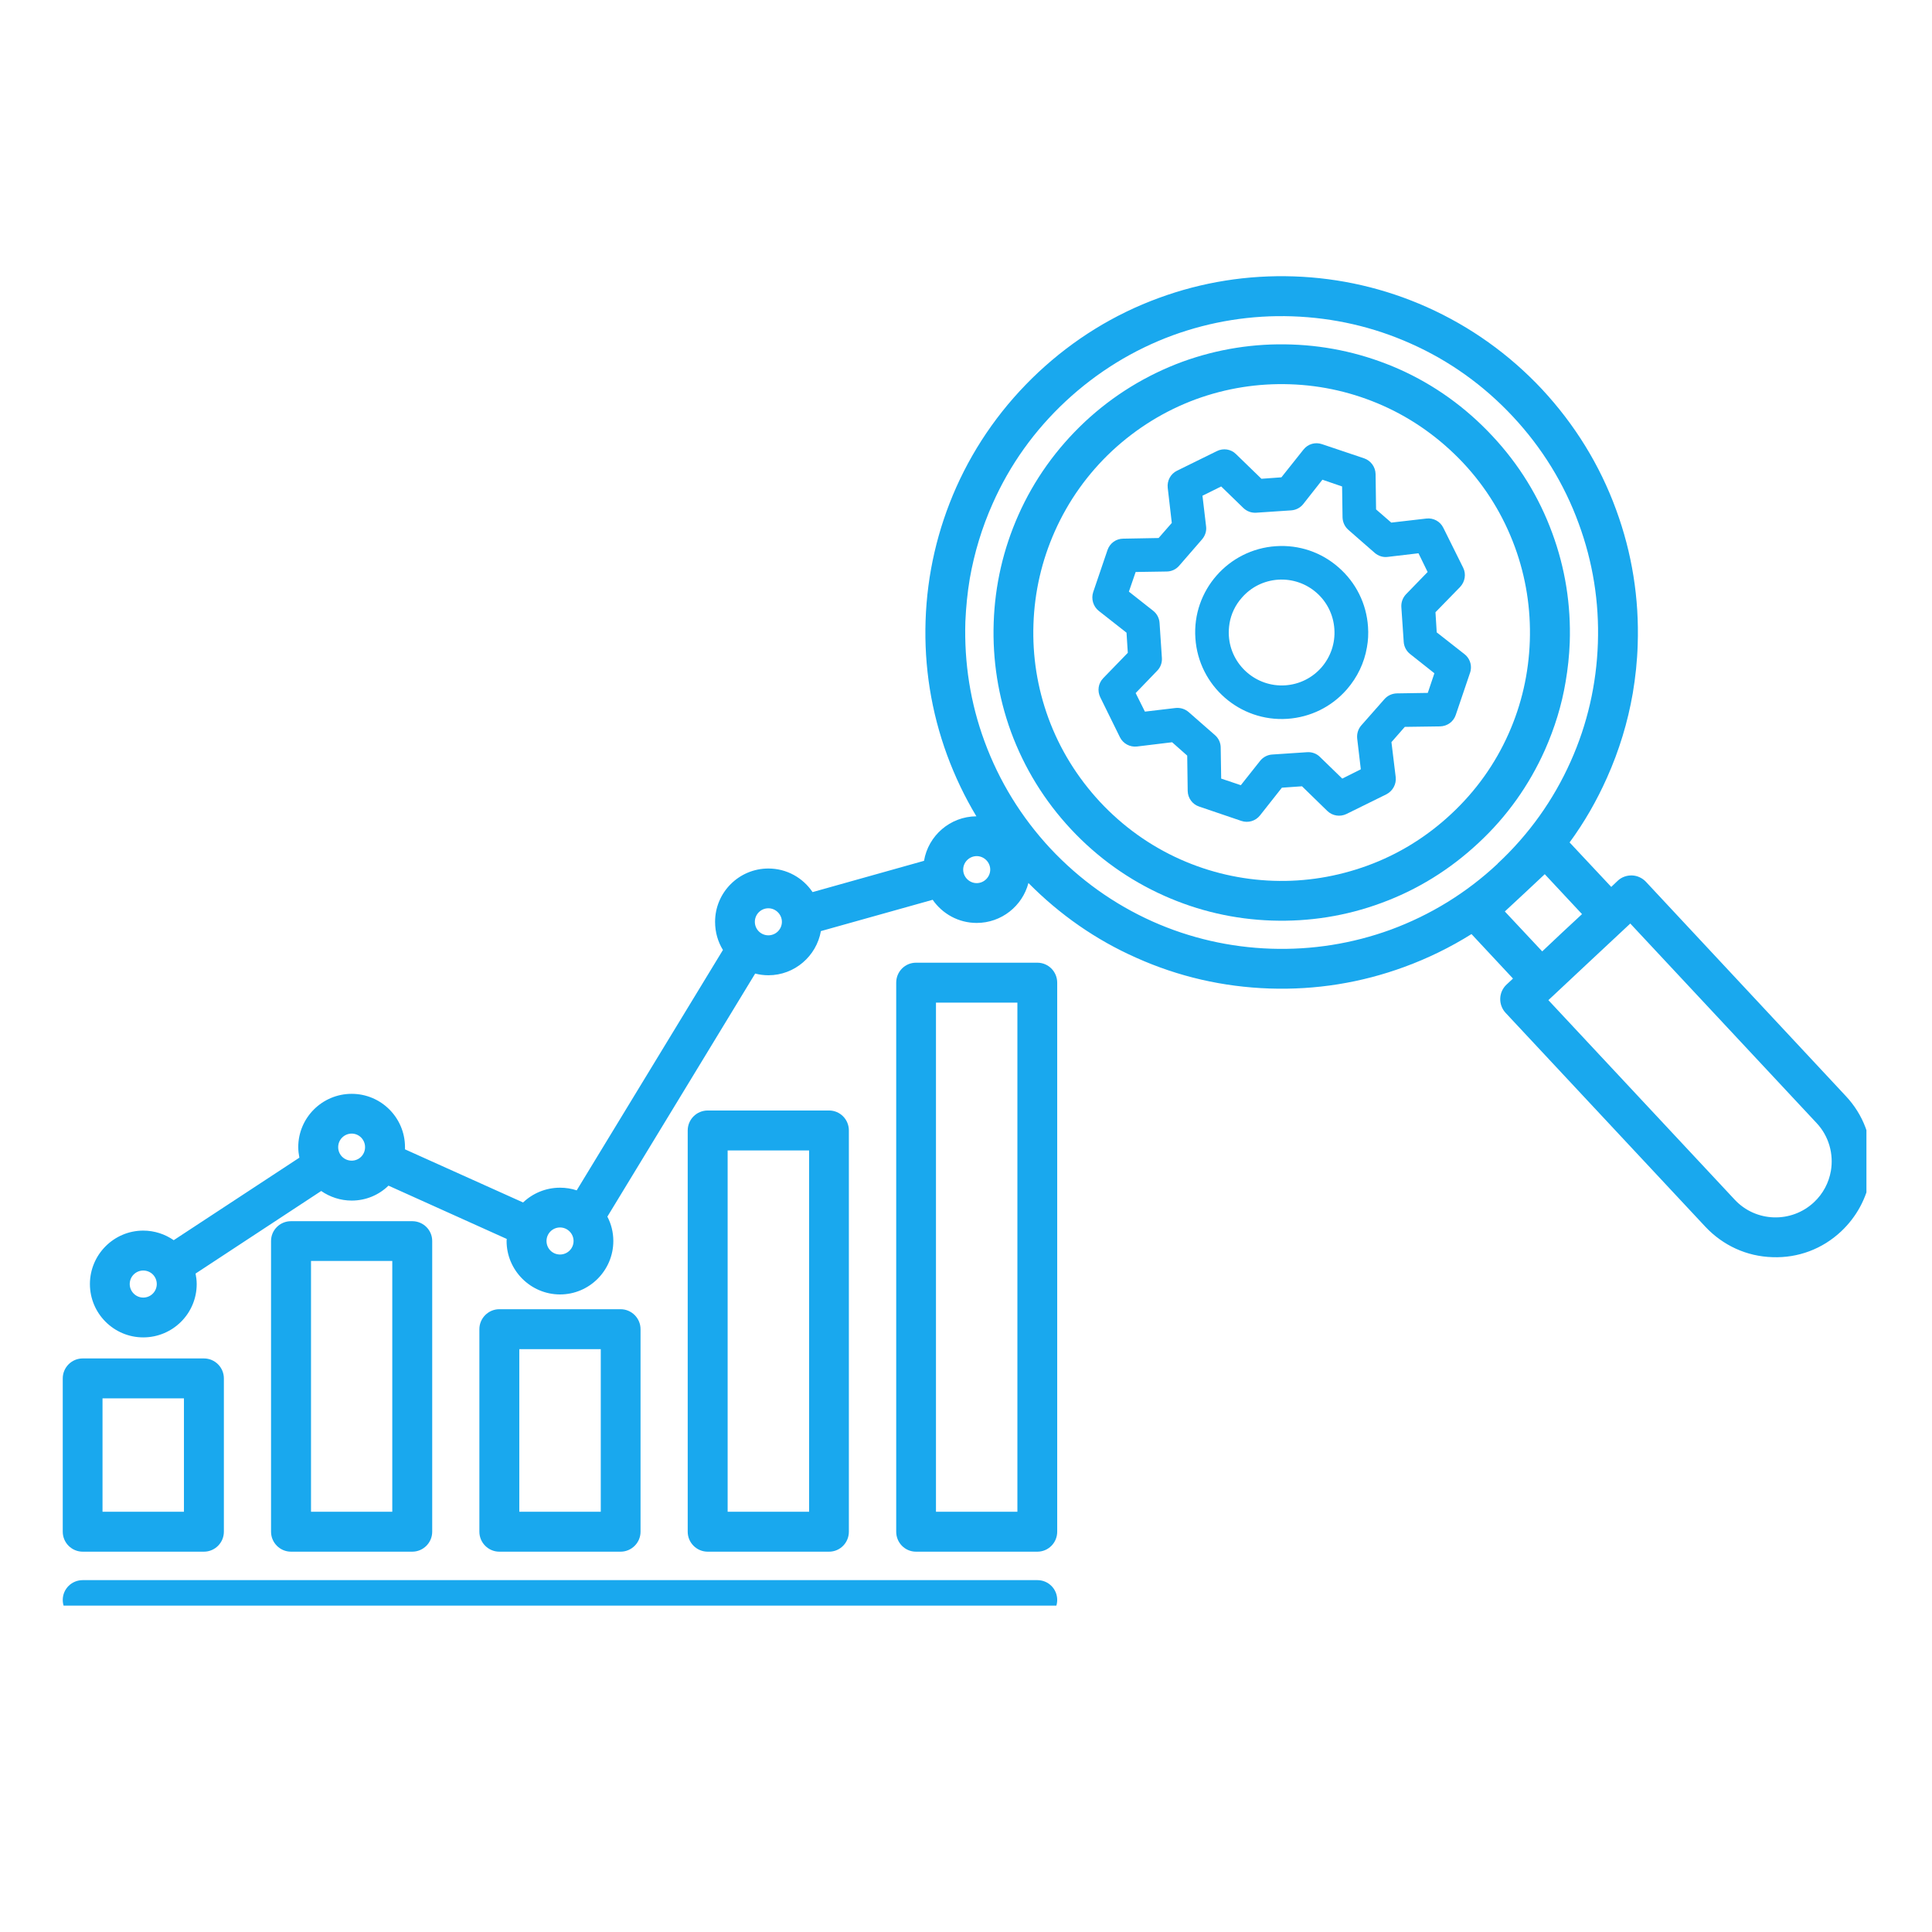 <svg xmlns="http://www.w3.org/2000/svg" xmlns:xlink="http://www.w3.org/1999/xlink" width="64" zoomAndPan="magnify" viewBox="0 0 48 48" height="64" preserveAspectRatio="xMidYMid meet" version="1.0"><defs><clipPath id="9f6e84b481"><path d="M 2 6.828 L 46.371 6.828 L 46.371 34 L 2 34 Z M 2 6.828 " clip-rule="nonzero"/></clipPath><clipPath id="468f92a5b5"><path d="M 1.555 33 L 6 33 L 6 39 L 1.555 39 Z M 1.555 33 " clip-rule="nonzero"/></clipPath><clipPath id="cf0d66a602"><path d="M 1.555 39 L 27 39 L 27 39.891 L 1.555 39.891 Z M 1.555 39 " clip-rule="nonzero"/></clipPath></defs><g clip-path="url(#9f6e84b481)"><path fill="#19a8ee" d="M 45.855 27.227 L 40.891 21.906 C 40.801 21.812 40.676 21.754 40.547 21.75 C 40.414 21.746 40.285 21.793 40.191 21.883 L 40.031 22.035 L 38.996 20.93 C 39.363 20.43 39.672 19.891 39.926 19.32 C 40.227 18.648 40.441 17.945 40.566 17.223 C 40.633 16.824 40.676 16.422 40.688 16.016 C 40.727 14.867 40.547 13.738 40.152 12.664 C 39.746 11.551 39.125 10.547 38.312 9.672 C 37.496 8.801 36.531 8.113 35.449 7.629 C 34.406 7.164 33.293 6.906 32.145 6.867 C 30.996 6.828 29.867 7.008 28.793 7.402 C 27.68 7.809 26.676 8.43 25.801 9.246 C 24.93 10.062 24.242 11.023 23.758 12.105 C 23.293 13.152 23.035 14.262 22.996 15.414 C 22.957 16.562 23.137 17.688 23.531 18.762 C 23.727 19.293 23.969 19.801 24.258 20.281 C 23.605 20.285 23.062 20.762 22.957 21.387 L 20.188 22.164 C 19.949 21.809 19.547 21.578 19.09 21.578 C 18.359 21.578 17.766 22.172 17.766 22.902 C 17.766 23.16 17.836 23.398 17.961 23.602 L 14.328 29.574 C 14.199 29.531 14.059 29.508 13.914 29.508 C 13.559 29.508 13.234 29.648 12.996 29.875 L 10.062 28.555 C 10.062 28.539 10.062 28.52 10.062 28.5 C 10.062 27.77 9.469 27.176 8.738 27.176 C 8.004 27.176 7.41 27.77 7.41 28.5 C 7.41 28.59 7.422 28.68 7.438 28.762 L 4.316 30.812 C 4.102 30.664 3.84 30.574 3.559 30.574 C 2.828 30.574 2.234 31.172 2.234 31.902 C 2.234 32.633 2.828 33.227 3.559 33.227 C 4.293 33.227 4.887 32.633 4.887 31.902 C 4.887 31.812 4.875 31.723 4.859 31.641 L 7.98 29.59 C 8.195 29.738 8.457 29.828 8.738 29.828 C 9.094 29.828 9.414 29.688 9.652 29.457 L 12.59 30.781 C 12.59 30.797 12.586 30.816 12.586 30.832 C 12.586 31.562 13.184 32.16 13.914 32.16 C 14.645 32.16 15.238 31.562 15.238 30.832 C 15.238 30.613 15.184 30.406 15.09 30.227 L 18.762 24.188 C 18.867 24.215 18.977 24.23 19.09 24.23 C 19.742 24.23 20.285 23.754 20.395 23.133 L 23.172 22.355 C 23.414 22.703 23.812 22.93 24.266 22.93 C 24.883 22.93 25.402 22.508 25.551 21.938 C 26.328 22.723 27.227 23.352 28.234 23.797 C 29.281 24.266 30.391 24.52 31.539 24.559 C 32.691 24.598 33.816 24.418 34.891 24.023 C 35.477 23.809 36.035 23.535 36.559 23.207 L 37.59 24.312 L 37.43 24.461 C 37.23 24.648 37.219 24.961 37.406 25.164 L 42.371 30.48 C 42.809 30.945 43.398 31.215 44.035 31.234 C 44.672 31.258 45.277 31.031 45.742 30.594 C 46.125 30.234 46.375 29.77 46.465 29.262 C 46.48 29.152 46.492 29.043 46.496 28.934 C 46.52 28.297 46.293 27.691 45.855 27.227 Z M 3.559 32.238 C 3.375 32.238 3.223 32.086 3.223 31.902 C 3.223 31.715 3.375 31.566 3.559 31.566 C 3.746 31.566 3.895 31.715 3.895 31.902 C 3.895 32.086 3.746 32.238 3.559 32.238 Z M 8.738 28.836 C 8.551 28.836 8.402 28.688 8.402 28.5 C 8.402 28.316 8.551 28.164 8.738 28.164 C 8.922 28.164 9.07 28.316 9.07 28.5 C 9.07 28.688 8.922 28.836 8.738 28.836 Z M 13.914 31.168 C 13.727 31.168 13.578 31.02 13.578 30.832 C 13.578 30.648 13.727 30.496 13.914 30.496 C 14.098 30.496 14.25 30.648 14.25 30.832 C 14.25 31.02 14.098 31.168 13.914 31.168 Z M 19.09 23.238 C 18.906 23.238 18.754 23.09 18.754 22.902 C 18.754 22.719 18.902 22.566 19.09 22.566 C 19.273 22.566 19.426 22.719 19.426 22.902 C 19.426 23.09 19.273 23.238 19.09 23.238 Z M 24.266 21.941 C 24.082 21.941 23.93 21.789 23.93 21.605 C 23.93 21.422 24.082 21.27 24.266 21.27 C 24.449 21.27 24.602 21.422 24.602 21.605 C 24.602 21.789 24.449 21.941 24.266 21.941 Z M 37.207 21.461 C 36.434 22.184 35.539 22.734 34.551 23.098 C 33.598 23.445 32.594 23.605 31.574 23.57 C 30.555 23.535 29.566 23.309 28.637 22.895 C 27.676 22.465 26.824 21.855 26.098 21.082 C 25.375 20.305 24.824 19.41 24.461 18.422 C 24.109 17.469 23.953 16.469 23.984 15.445 C 24 15.086 24.035 14.727 24.094 14.375 C 24.207 13.734 24.395 13.109 24.664 12.508 C 25.09 11.547 25.699 10.695 26.477 9.969 C 27.254 9.246 28.148 8.695 29.133 8.332 C 30.09 7.984 31.09 7.824 32.109 7.859 C 33.133 7.895 34.121 8.121 35.047 8.535 C 36.008 8.961 36.863 9.574 37.586 10.348 C 38.312 11.125 38.863 12.02 39.223 13.008 C 39.574 13.961 39.734 14.961 39.699 15.98 C 39.664 17.004 39.438 17.992 39.023 18.918 C 38.594 19.879 37.984 20.734 37.207 21.457 Z M 37.387 22.645 L 37.883 22.184 L 38.379 21.719 L 39.305 22.711 L 38.809 23.172 L 38.316 23.637 Z M 45.488 29.09 C 45.438 29.379 45.297 29.656 45.066 29.871 C 44.504 30.395 43.621 30.367 43.098 29.805 L 38.469 24.848 L 38.629 24.699 L 39.484 23.898 L 40.504 22.945 L 45.133 27.902 C 45.441 28.23 45.559 28.676 45.488 29.09 Z M 45.488 29.09 " fill-opacity="1" fill-rule="nonzero"/></g><path fill="#19a8ee" d="M 38.898 16.934 C 38.953 16.613 38.988 16.289 39 15.957 C 39.031 15.027 38.887 14.117 38.566 13.246 C 38.238 12.348 37.734 11.531 37.074 10.828 C 36.414 10.121 35.637 9.562 34.762 9.172 C 33.914 8.797 33.016 8.59 32.086 8.559 C 31.156 8.527 30.246 8.672 29.375 8.988 C 28.477 9.32 27.66 9.82 26.953 10.48 C 26.25 11.141 25.691 11.918 25.301 12.797 C 24.926 13.641 24.719 14.539 24.688 15.469 C 24.656 16.398 24.801 17.312 25.117 18.18 C 25.449 19.082 25.949 19.895 26.609 20.602 C 27.27 21.309 28.047 21.863 28.922 22.254 C 29.77 22.633 30.668 22.84 31.598 22.871 C 32.527 22.902 33.441 22.758 34.309 22.438 C 35.211 22.109 36.023 21.605 36.73 20.945 C 37.438 20.289 37.992 19.508 38.383 18.633 C 38.625 18.086 38.801 17.52 38.898 16.934 Z M 38.008 15.926 C 37.98 16.727 37.805 17.5 37.48 18.23 C 37.145 18.984 36.664 19.656 36.055 20.223 C 35.445 20.793 34.742 21.227 33.969 21.508 C 33.219 21.781 32.434 21.91 31.633 21.883 C 30.832 21.855 30.055 21.676 29.328 21.352 C 28.574 21.016 27.902 20.535 27.332 19.926 C 26.766 19.316 26.332 18.617 26.047 17.84 C 25.773 17.09 25.648 16.305 25.676 15.504 C 25.703 14.703 25.883 13.926 26.207 13.199 C 26.543 12.445 27.02 11.773 27.629 11.203 C 28.238 10.637 28.941 10.203 29.715 9.918 C 30.465 9.645 31.25 9.52 32.051 9.547 C 32.855 9.574 33.629 9.754 34.359 10.078 C 35.113 10.414 35.781 10.895 36.352 11.5 C 36.922 12.109 37.352 12.812 37.637 13.59 C 37.91 14.336 38.035 15.125 38.008 15.926 Z M 38.008 15.926 " fill-opacity="1" fill-rule="nonzero"/><path fill="#19a8ee" d="M 36.387 16.254 L 35.695 15.711 L 35.664 15.211 L 36.277 14.582 C 36.398 14.453 36.43 14.262 36.352 14.105 L 35.859 13.113 C 35.781 12.953 35.613 12.863 35.438 12.883 L 34.566 12.984 L 34.188 12.656 L 34.176 11.777 C 34.172 11.602 34.059 11.445 33.891 11.387 L 32.844 11.035 C 32.676 10.977 32.492 11.031 32.383 11.172 L 31.836 11.859 L 31.34 11.895 L 30.707 11.281 C 30.582 11.156 30.391 11.129 30.234 11.207 L 29.242 11.695 C 29.082 11.773 28.992 11.945 29.012 12.121 L 29.113 12.992 L 28.785 13.367 L 27.906 13.383 C 27.73 13.383 27.574 13.496 27.516 13.664 L 27.16 14.711 C 27.105 14.879 27.16 15.066 27.297 15.176 L 27.988 15.719 L 28.02 16.219 L 27.41 16.848 C 27.285 16.977 27.258 17.164 27.336 17.324 L 27.824 18.316 C 27.902 18.473 28.07 18.566 28.246 18.547 L 29.121 18.441 L 29.496 18.773 L 29.508 19.652 C 29.512 19.828 29.625 19.984 29.793 20.039 L 30.84 20.395 C 31.008 20.453 31.195 20.398 31.305 20.258 L 31.848 19.57 L 32.348 19.535 L 32.977 20.148 C 33.102 20.27 33.293 20.301 33.453 20.223 L 34.445 19.734 C 34.602 19.652 34.695 19.484 34.676 19.309 L 34.57 18.438 L 34.902 18.059 L 35.777 18.047 C 35.957 18.043 36.113 17.93 36.168 17.762 L 36.523 16.715 C 36.531 16.695 36.535 16.672 36.539 16.652 C 36.566 16.504 36.508 16.348 36.387 16.254 Z M 35.473 17.215 L 34.703 17.227 C 34.586 17.23 34.473 17.281 34.395 17.371 L 33.82 18.023 C 33.742 18.113 33.707 18.23 33.719 18.348 L 33.809 19.113 L 33.348 19.344 L 32.793 18.805 C 32.711 18.723 32.594 18.68 32.477 18.688 L 31.605 18.746 C 31.488 18.754 31.379 18.812 31.305 18.906 L 30.828 19.508 L 30.34 19.344 L 30.328 18.574 C 30.328 18.457 30.277 18.344 30.188 18.266 L 29.531 17.691 C 29.441 17.613 29.324 17.578 29.207 17.59 L 28.445 17.68 L 28.215 17.219 L 28.75 16.664 C 28.832 16.582 28.875 16.465 28.867 16.348 L 28.809 15.477 C 28.801 15.359 28.746 15.25 28.652 15.176 L 28.047 14.699 L 28.215 14.211 L 28.984 14.199 C 29.102 14.199 29.215 14.148 29.293 14.059 L 29.863 13.402 C 29.941 13.312 29.98 13.195 29.965 13.078 L 29.875 12.316 L 30.34 12.086 L 30.891 12.621 C 30.977 12.703 31.09 12.746 31.211 12.738 L 32.078 12.68 C 32.195 12.672 32.305 12.617 32.379 12.523 L 32.855 11.918 L 33.344 12.086 L 33.355 12.855 C 33.359 12.973 33.41 13.086 33.5 13.164 L 34.152 13.734 C 34.242 13.812 34.359 13.852 34.477 13.836 L 35.242 13.746 L 35.469 14.211 L 34.934 14.762 C 34.852 14.848 34.809 14.961 34.816 15.082 L 34.875 15.949 C 34.883 16.066 34.941 16.176 35.035 16.25 L 35.637 16.727 Z M 35.473 17.215 " fill-opacity="1" fill-rule="nonzero"/><path fill="#19a8ee" d="M 33.258 14.098 C 32.828 13.719 32.273 13.531 31.699 13.57 C 30.52 13.648 29.617 14.672 29.699 15.855 C 29.777 17.039 30.801 17.938 31.984 17.859 C 32.559 17.82 33.082 17.562 33.461 17.129 C 33.723 16.828 33.895 16.469 33.961 16.082 C 33.992 15.914 34 15.746 33.988 15.57 C 33.949 15 33.691 14.477 33.258 14.098 Z M 32.832 16.582 C 32.602 16.844 32.281 17.004 31.93 17.027 C 31.207 17.074 30.578 16.523 30.531 15.801 C 30.523 15.695 30.531 15.59 30.547 15.488 C 30.586 15.254 30.691 15.031 30.855 14.848 C 31.086 14.582 31.406 14.426 31.754 14.402 C 32.48 14.355 33.105 14.902 33.152 15.629 C 33.176 15.977 33.062 16.316 32.832 16.582 Z M 32.832 16.582 " fill-opacity="1" fill-rule="nonzero"/><path fill="#19a8ee" d="M 10.242 38.551 C 10.516 38.551 10.738 38.328 10.738 38.055 L 10.738 30.832 C 10.738 30.559 10.516 30.34 10.242 30.34 L 7.23 30.34 C 6.957 30.34 6.734 30.559 6.734 30.832 L 6.734 38.055 C 6.734 38.328 6.957 38.551 7.23 38.551 Z M 7.727 31.328 L 9.746 31.328 L 9.746 37.559 L 7.727 37.559 Z M 7.727 31.328 " fill-opacity="1" fill-rule="nonzero"/><g clip-path="url(#468f92a5b5)"><path fill="#19a8ee" d="M 2.055 38.551 L 5.066 38.551 C 5.34 38.551 5.562 38.328 5.562 38.055 L 5.562 34.246 C 5.562 33.973 5.34 33.75 5.066 33.75 L 2.055 33.75 C 1.781 33.75 1.559 33.973 1.559 34.246 L 1.559 38.055 C 1.559 38.328 1.781 38.551 2.055 38.551 Z M 2.547 34.742 L 4.57 34.742 L 4.57 37.559 L 2.547 37.559 Z M 2.547 34.742 " fill-opacity="1" fill-rule="nonzero"/></g><path fill="#19a8ee" d="M 15.418 38.551 C 15.691 38.551 15.914 38.328 15.914 38.055 L 15.914 33.023 C 15.914 32.75 15.691 32.527 15.418 32.527 L 12.406 32.527 C 12.133 32.527 11.91 32.75 11.91 33.023 L 11.91 38.055 C 11.91 38.328 12.133 38.551 12.406 38.551 Z M 12.902 33.52 L 14.926 33.52 L 14.926 37.559 L 12.902 37.559 Z M 12.902 33.52 " fill-opacity="1" fill-rule="nonzero"/><path fill="#19a8ee" d="M 20.598 38.551 C 20.871 38.551 21.09 38.328 21.09 38.055 L 21.09 28.086 C 21.09 27.812 20.871 27.59 20.598 27.59 L 17.582 27.59 C 17.309 27.59 17.086 27.812 17.086 28.086 L 17.086 38.055 C 17.086 38.328 17.309 38.551 17.582 38.551 Z M 18.078 28.582 L 20.102 28.582 L 20.102 37.559 L 18.078 37.559 Z M 18.078 28.582 " fill-opacity="1" fill-rule="nonzero"/><path fill="#19a8ee" d="M 25.773 23.918 L 22.758 23.918 C 22.484 23.918 22.266 24.141 22.266 24.414 L 22.266 38.055 C 22.266 38.328 22.484 38.551 22.758 38.551 L 25.773 38.551 C 26.047 38.551 26.266 38.328 26.266 38.055 L 26.266 24.414 C 26.266 24.141 26.047 23.918 25.773 23.918 Z M 25.277 37.559 L 23.254 37.559 L 23.254 24.91 L 25.277 24.91 Z M 25.277 37.559 " fill-opacity="1" fill-rule="nonzero"/><g clip-path="url(#cf0d66a602)"><path fill="#19a8ee" d="M 25.773 39.258 L 2.055 39.258 C 1.781 39.258 1.559 39.477 1.559 39.75 C 1.559 40.023 1.781 40.246 2.055 40.246 L 25.773 40.246 C 26.047 40.246 26.266 40.023 26.266 39.75 C 26.266 39.477 26.047 39.258 25.773 39.258 Z M 25.773 39.258 " fill-opacity="1" fill-rule="nonzero"/></g></svg>